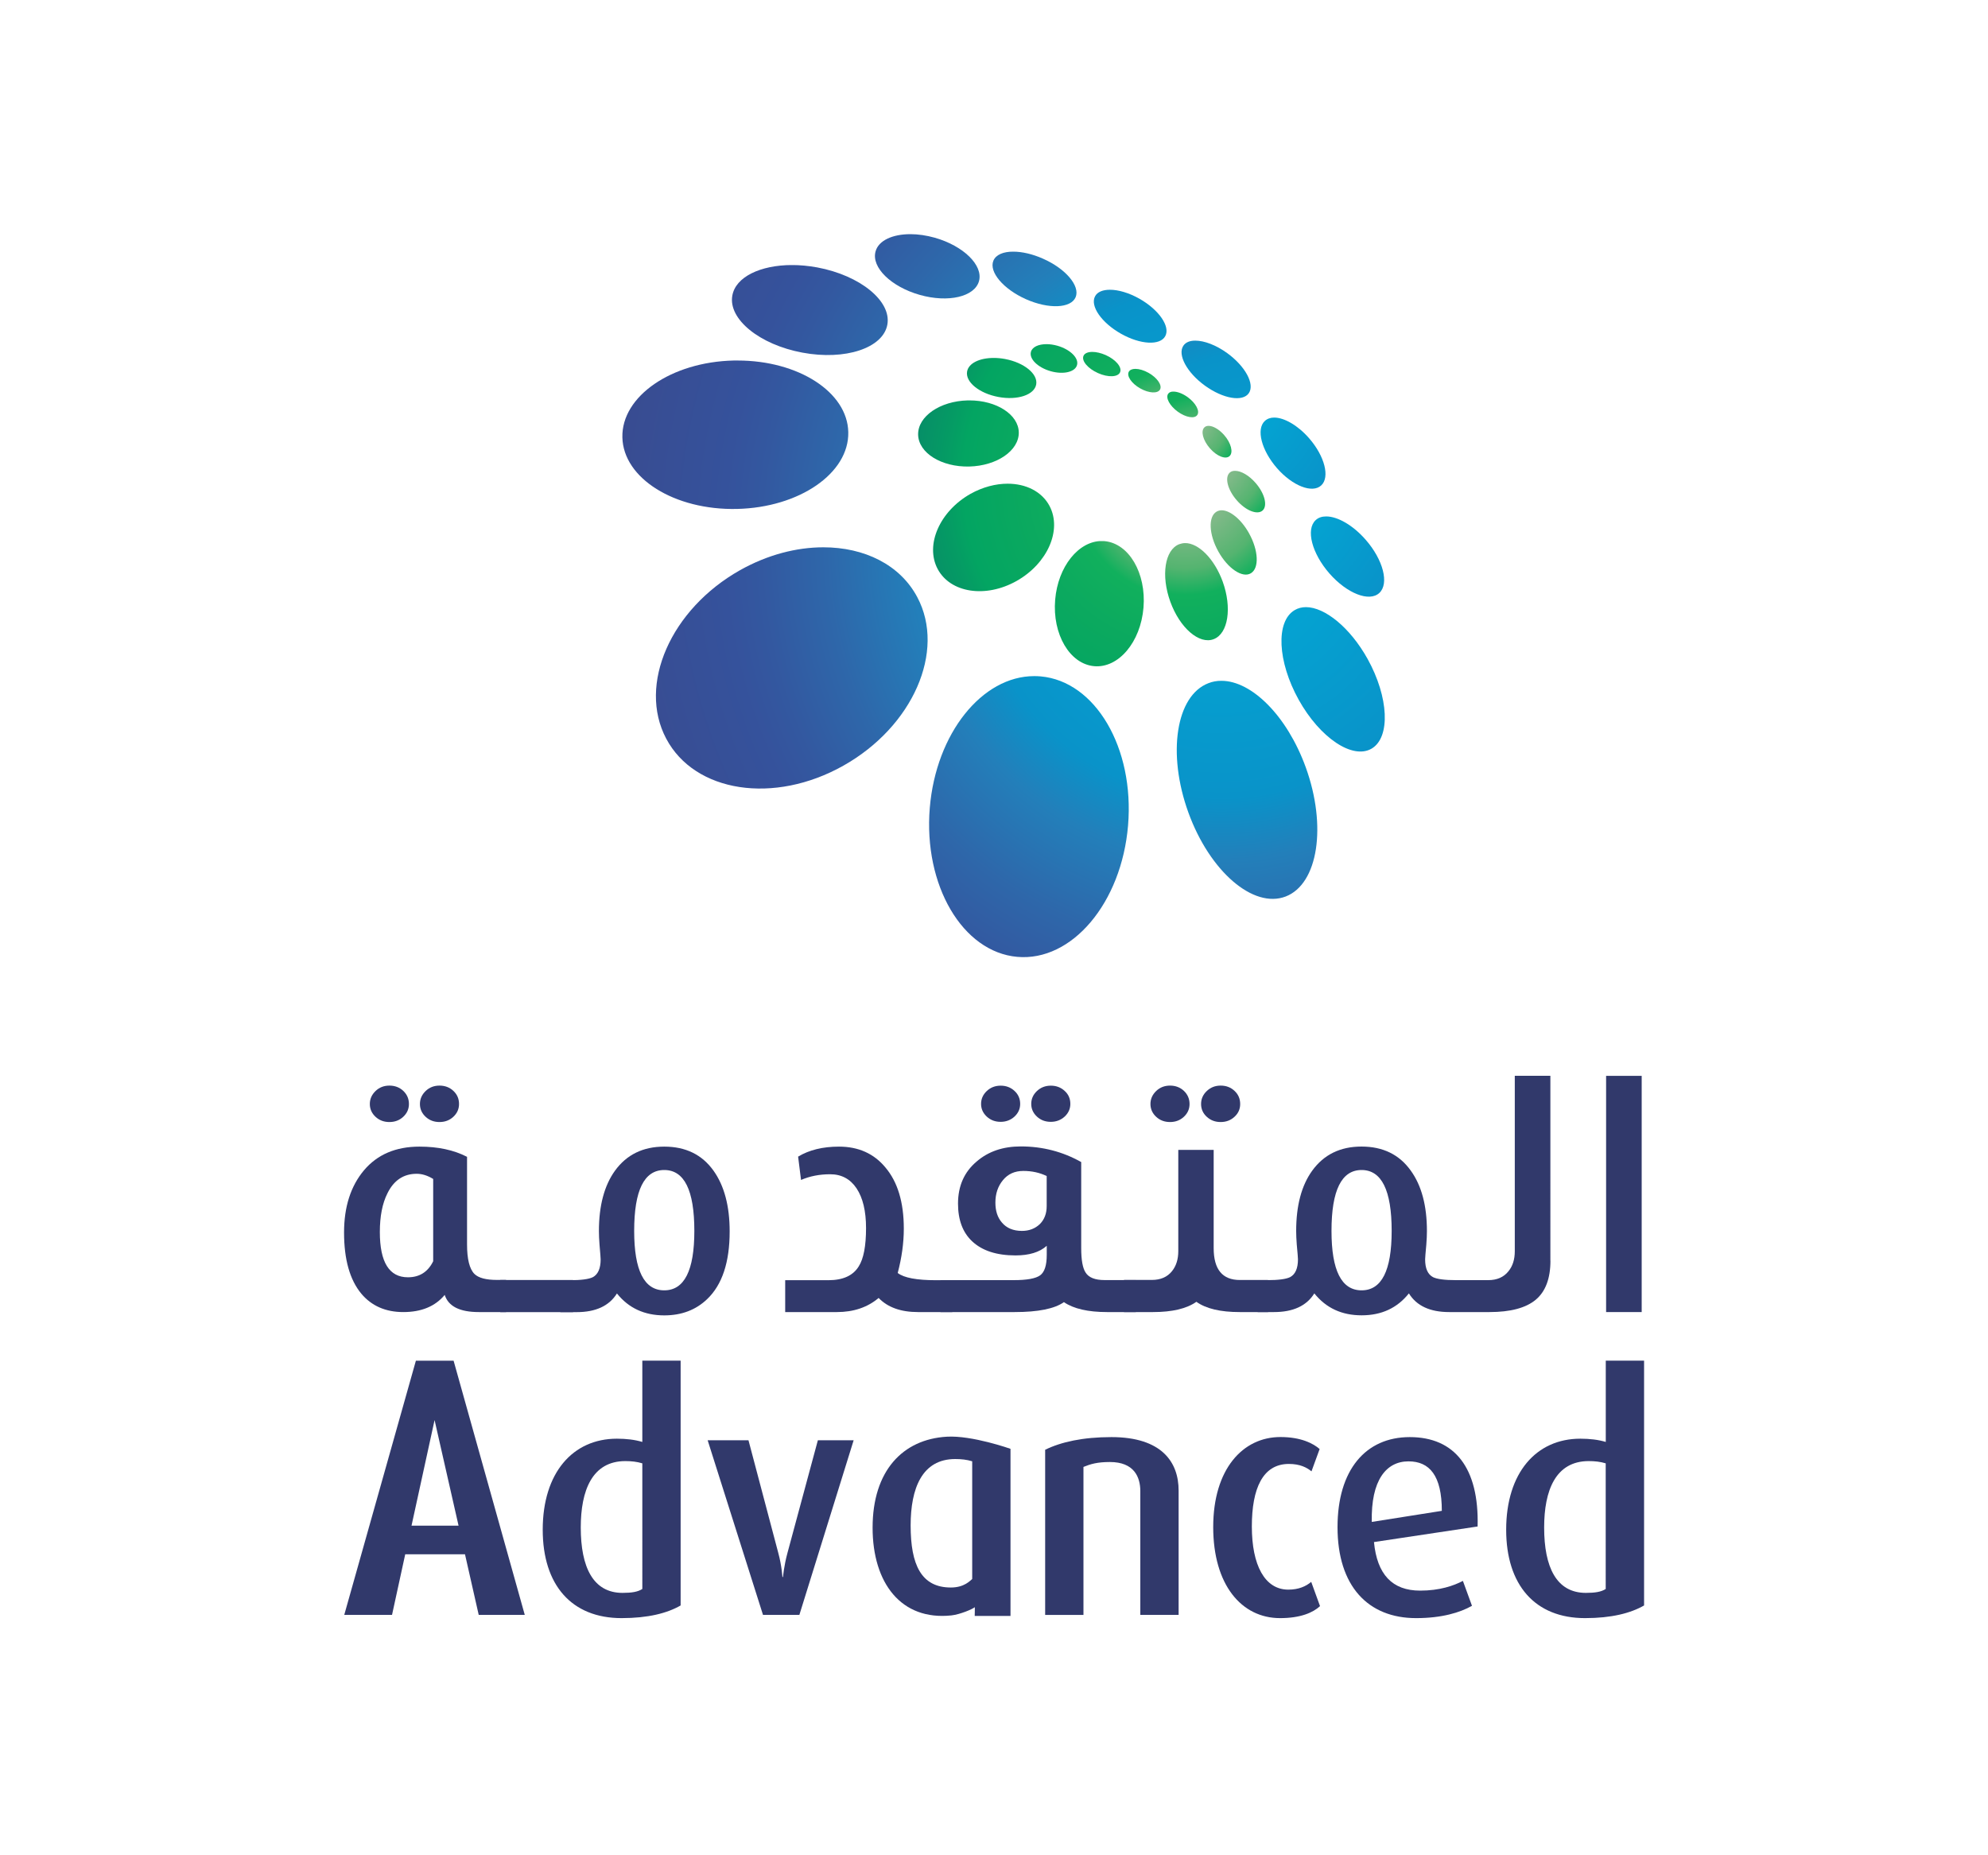 <?xml version="1.0" encoding="utf-8"?>
<!-- Generator: Adobe Illustrator 24.0.2, SVG Export Plug-In . SVG Version: 6.00 Build 0)  -->
<svg version="1.0" id="Layer_1" xmlns="http://www.w3.org/2000/svg" xmlns:xlink="http://www.w3.org/1999/xlink" x="0px" y="0px"
	 viewBox="0 0 300 280" enable-background="new 0 0 300 280" xml:space="preserve">
<path fill="#616262" d="M484.07,144.15"/>
<g>
	<g>
		<defs>
			<path id="SVGID_1_" d="M195.37,92.08c-2.88,1.7-2.6,7.75,0.61,13.53c3.21,5.76,8.14,9.06,11.01,7.37
				c2.87-1.7,2.59-7.76-0.61-13.53c-2.64-4.74-6.45-7.82-9.31-7.82C196.45,91.63,195.87,91.78,195.37,92.08"/>
		</defs>
		<clipPath id="SVGID_2_">
			<use xlink:href="#SVGID_1_"  overflow="visible"/>
		</clipPath>
		
			<radialGradient id="SVGID_3_" cx="-57.651" cy="442.683" r="3.115" gradientTransform="matrix(48.229 0 0 -49.745 2965.176 22103.07)" gradientUnits="userSpaceOnUse">
			<stop  offset="0" style="stop-color:#01ADD7"/>
			<stop  offset="0.25" style="stop-color:#0993C9"/>
			<stop  offset="0.311" style="stop-color:#237FBA"/>
			<stop  offset="0.397" style="stop-color:#2E67AA"/>
			<stop  offset="0.463" style="stop-color:#3358A0"/>
			<stop  offset="0.5" style="stop-color:#35529C"/>
			<stop  offset="0.75" style="stop-color:#3D4483"/>
			<stop  offset="0.777" style="stop-color:#3D437F"/>
			<stop  offset="0.819" style="stop-color:#3C4072"/>
			<stop  offset="0.872" style="stop-color:#37395D"/>
			<stop  offset="0.932" style="stop-color:#2D2D41"/>
			<stop  offset="0.999" style="stop-color:#19191D"/>
			<stop  offset="1" style="stop-color:#19181C"/>
		</radialGradient>
		<rect x="192.49" y="91.63" clip-path="url(#SVGID_2_)" fill="url(#SVGID_3_)" width="17.37" height="23.04"/>
	</g>
	<g>
		<defs>
			<path id="SVGID_4_" d="M198.54,78.5c-1.51,1.4-0.58,5,2.07,8.04c2.65,3.03,6.03,4.36,7.54,2.95c1.51-1.4,0.59-5.01-2.07-8.04
				c-1.93-2.21-4.25-3.51-5.95-3.51C199.5,77.94,198.95,78.11,198.54,78.5"/>
		</defs>
		<clipPath id="SVGID_5_">
			<use xlink:href="#SVGID_4_"  overflow="visible"/>
		</clipPath>
		
			<radialGradient id="SVGID_6_" cx="-55.663" cy="445.475" r="3.115" gradientTransform="matrix(28.971 -6.444 -6.248 -29.882 4586.727 13026.77)" gradientUnits="userSpaceOnUse">
			<stop  offset="0" style="stop-color:#01ADD7"/>
			<stop  offset="0.25" style="stop-color:#0993C9"/>
			<stop  offset="0.311" style="stop-color:#237FBA"/>
			<stop  offset="0.397" style="stop-color:#2E67AA"/>
			<stop  offset="0.463" style="stop-color:#3358A0"/>
			<stop  offset="0.5" style="stop-color:#35529C"/>
			<stop  offset="0.75" style="stop-color:#3D4483"/>
			<stop  offset="0.777" style="stop-color:#3D437F"/>
			<stop  offset="0.819" style="stop-color:#3C4072"/>
			<stop  offset="0.872" style="stop-color:#37395D"/>
			<stop  offset="0.932" style="stop-color:#2D2D41"/>
			<stop  offset="0.999" style="stop-color:#19191D"/>
			<stop  offset="1" style="stop-color:#19181C"/>
		</radialGradient>
		<polygon clip-path="url(#SVGID_5_)" fill="url(#SVGID_6_)" points="194.45,78.51 209.1,75.25 212.25,90.32 197.6,93.58 		"/>
	</g>
	<g>
		<defs>
			<path id="SVGID_7_" d="M190.87,63.53c-1.34,1.24-0.51,4.43,1.83,7.12c2.35,2.69,5.34,3.85,6.68,2.61
				c1.34-1.24,0.52-4.43-1.83-7.12c-1.71-1.96-3.77-3.12-5.27-3.12C191.72,63.02,191.24,63.19,190.87,63.53"/>
		</defs>
		<clipPath id="SVGID_8_">
			<use xlink:href="#SVGID_7_"  overflow="visible"/>
		</clipPath>
		
			<radialGradient id="SVGID_9_" cx="-55.456" cy="446.832" r="3.115" gradientTransform="matrix(25.654 -5.706 -5.532 -26.46 4078.802 11566.283)" gradientUnits="userSpaceOnUse">
			<stop  offset="0" style="stop-color:#01ADD7"/>
			<stop  offset="0.25" style="stop-color:#0993C9"/>
			<stop  offset="0.311" style="stop-color:#237FBA"/>
			<stop  offset="0.397" style="stop-color:#2E67AA"/>
			<stop  offset="0.463" style="stop-color:#3358A0"/>
			<stop  offset="0.5" style="stop-color:#35529C"/>
			<stop  offset="0.75" style="stop-color:#3D4483"/>
			<stop  offset="0.777" style="stop-color:#3D437F"/>
			<stop  offset="0.819" style="stop-color:#3C4072"/>
			<stop  offset="0.872" style="stop-color:#37395D"/>
			<stop  offset="0.932" style="stop-color:#2D2D41"/>
			<stop  offset="0.999" style="stop-color:#19191D"/>
			<stop  offset="1" style="stop-color:#19181C"/>
		</radialGradient>
		<polygon clip-path="url(#SVGID_8_)" fill="url(#SVGID_9_)" points="187.24,63.53 200.22,60.65 203.01,73.99 190.03,76.88 		"/>
	</g>
	<g>
		<defs>
			<path id="SVGID_10_" d="M182.35,103.11c-4.89,1.88-6.24,10.61-3.02,19.51c3.22,8.89,9.8,14.56,14.69,12.68
				c4.89-1.89,6.24-10.63,3.02-19.51c-2.81-7.74-8.15-13.04-12.71-13.04C183.65,102.74,182.98,102.86,182.35,103.11"/>
		</defs>
		<clipPath id="SVGID_11_">
			<use xlink:href="#SVGID_10_"  overflow="visible"/>
		</clipPath>
		
			<radialGradient id="SVGID_12_" cx="-57.657" cy="442.683" r="3.115" gradientTransform="matrix(48.23 0 0 -49.746 2965.079 22103.34)" gradientUnits="userSpaceOnUse">
			<stop  offset="0" style="stop-color:#01ADD7"/>
			<stop  offset="0.25" style="stop-color:#0993C9"/>
			<stop  offset="0.311" style="stop-color:#237FBA"/>
			<stop  offset="0.397" style="stop-color:#2E67AA"/>
			<stop  offset="0.463" style="stop-color:#3358A0"/>
			<stop  offset="0.5" style="stop-color:#35529C"/>
			<stop  offset="0.75" style="stop-color:#3D4483"/>
			<stop  offset="0.777" style="stop-color:#3D437F"/>
			<stop  offset="0.819" style="stop-color:#3C4072"/>
			<stop  offset="0.872" style="stop-color:#37395D"/>
			<stop  offset="0.932" style="stop-color:#2D2D41"/>
			<stop  offset="0.999" style="stop-color:#19191D"/>
			<stop  offset="1" style="stop-color:#19181C"/>
		</radialGradient>
		<rect x="176.11" y="102.74" clip-path="url(#SVGID_11_)" fill="url(#SVGID_12_)" width="24.15" height="34.43"/>
	</g>
	<g>
		<defs>
			<path id="SVGID_13_" d="M140.31,121.92c-0.97,11.69,4.93,21.75,13.19,22.49c8.26,0.74,15.75-8.14,16.73-19.83
				c0.98-11.69-4.92-21.77-13.2-22.5c-0.32-0.03-0.64-0.04-0.96-0.04C148.2,102.04,141.25,110.68,140.31,121.92"/>
		</defs>
		<clipPath id="SVGID_14_">
			<use xlink:href="#SVGID_13_"  overflow="visible"/>
		</clipPath>
		
			<radialGradient id="SVGID_15_" cx="-57.657" cy="442.683" r="3.115" gradientTransform="matrix(48.23 0 0 -49.745 2965.069 22103.279)" gradientUnits="userSpaceOnUse">
			<stop  offset="0" style="stop-color:#01ADD7"/>
			<stop  offset="0.25" style="stop-color:#0993C9"/>
			<stop  offset="0.311" style="stop-color:#237FBA"/>
			<stop  offset="0.397" style="stop-color:#2E67AA"/>
			<stop  offset="0.463" style="stop-color:#3358A0"/>
			<stop  offset="0.5" style="stop-color:#35529C"/>
			<stop  offset="0.75" style="stop-color:#3D4483"/>
			<stop  offset="0.777" style="stop-color:#3D437F"/>
			<stop  offset="0.819" style="stop-color:#3C4072"/>
			<stop  offset="0.872" style="stop-color:#37395D"/>
			<stop  offset="0.932" style="stop-color:#2D2D41"/>
			<stop  offset="0.999" style="stop-color:#19191D"/>
			<stop  offset="1" style="stop-color:#19181C"/>
		</radialGradient>
		<rect x="139.34" y="102.04" clip-path="url(#SVGID_14_)" fill="url(#SVGID_15_)" width="31.87" height="43.11"/>
	</g>
	<g>
		<defs>
			<path id="SVGID_16_" d="M111.68,86.05c-10.47,5.9-15.46,17.28-11.15,25.42c4.31,8.15,16.28,9.98,26.75,4.08
				c10.47-5.89,15.47-17.27,11.15-25.41c-2.6-4.92-8-7.54-14.18-7.54C120.2,82.6,115.83,83.72,111.68,86.05"/>
		</defs>
		<clipPath id="SVGID_17_">
			<use xlink:href="#SVGID_16_"  overflow="visible"/>
		</clipPath>
		
			<radialGradient id="SVGID_18_" cx="-57.657" cy="442.683" r="3.115" gradientTransform="matrix(48.233 0 0 -49.748 2965.24 22104.602)" gradientUnits="userSpaceOnUse">
			<stop  offset="0" style="stop-color:#01ADD7"/>
			<stop  offset="0.25" style="stop-color:#0993C9"/>
			<stop  offset="0.311" style="stop-color:#237FBA"/>
			<stop  offset="0.397" style="stop-color:#2E67AA"/>
			<stop  offset="0.463" style="stop-color:#3358A0"/>
			<stop  offset="0.5" style="stop-color:#35529C"/>
			<stop  offset="0.75" style="stop-color:#3D4483"/>
			<stop  offset="0.777" style="stop-color:#3D437F"/>
			<stop  offset="0.819" style="stop-color:#3C4072"/>
			<stop  offset="0.872" style="stop-color:#37395D"/>
			<stop  offset="0.932" style="stop-color:#2D2D41"/>
			<stop  offset="0.999" style="stop-color:#19191D"/>
			<stop  offset="1" style="stop-color:#19181C"/>
		</radialGradient>
		<rect x="96.22" y="82.6" clip-path="url(#SVGID_17_)" fill="url(#SVGID_18_)" width="46.53" height="38.84"/>
	</g>
	<g>
		<defs>
			<path id="SVGID_19_" d="M110.72,54.41c-9.41,0.21-16.94,5.4-16.8,11.59c0.13,6.18,7.86,11.02,17.29,10.81
				c9.42-0.21,16.94-5.4,16.8-11.59c-0.12-6.05-7.54-10.81-16.69-10.81C111.12,54.4,110.92,54.4,110.72,54.41"/>
		</defs>
		<clipPath id="SVGID_20_">
			<use xlink:href="#SVGID_19_"  overflow="visible"/>
		</clipPath>
		
			<radialGradient id="SVGID_21_" cx="-57.657" cy="442.683" r="3.115" gradientTransform="matrix(48.233 0 0 -49.749 2965.248 22104.658)" gradientUnits="userSpaceOnUse">
			<stop  offset="0" style="stop-color:#01ADD7"/>
			<stop  offset="0.25" style="stop-color:#0993C9"/>
			<stop  offset="0.311" style="stop-color:#237FBA"/>
			<stop  offset="0.397" style="stop-color:#2E67AA"/>
			<stop  offset="0.463" style="stop-color:#3358A0"/>
			<stop  offset="0.5" style="stop-color:#35529C"/>
			<stop  offset="0.75" style="stop-color:#3D4483"/>
			<stop  offset="0.777" style="stop-color:#3D437F"/>
			<stop  offset="0.819" style="stop-color:#3C4072"/>
			<stop  offset="0.872" style="stop-color:#37395D"/>
			<stop  offset="0.932" style="stop-color:#2D2D41"/>
			<stop  offset="0.999" style="stop-color:#19191D"/>
			<stop  offset="1" style="stop-color:#19181C"/>
		</radialGradient>
		<rect x="93.78" y="54.4" clip-path="url(#SVGID_20_)" fill="url(#SVGID_21_)" width="34.36" height="22.62"/>
	</g>
	<g>
		<defs>
			<path id="SVGID_22_" d="M110.51,44.62c-0.63,3.54,4.11,7.4,10.58,8.6c6.46,1.21,12.2-0.69,12.82-4.25
				c0.62-3.54-4.11-7.4-10.58-8.61c-1.31-0.24-2.6-0.36-3.82-0.36C114.75,40.01,111,41.79,110.51,44.62"/>
		</defs>
		<clipPath id="SVGID_23_">
			<use xlink:href="#SVGID_22_"  overflow="visible"/>
		</clipPath>
		
			<radialGradient id="SVGID_24_" cx="-57.657" cy="442.683" r="3.115" gradientTransform="matrix(48.227 0 0 -49.743 2964.936 22102.256)" gradientUnits="userSpaceOnUse">
			<stop  offset="0" style="stop-color:#01ADD7"/>
			<stop  offset="0.25" style="stop-color:#0993C9"/>
			<stop  offset="0.311" style="stop-color:#237FBA"/>
			<stop  offset="0.397" style="stop-color:#2E67AA"/>
			<stop  offset="0.463" style="stop-color:#3358A0"/>
			<stop  offset="0.5" style="stop-color:#35529C"/>
			<stop  offset="0.75" style="stop-color:#3D4483"/>
			<stop  offset="0.777" style="stop-color:#3D437F"/>
			<stop  offset="0.819" style="stop-color:#3C4072"/>
			<stop  offset="0.872" style="stop-color:#37395D"/>
			<stop  offset="0.932" style="stop-color:#2D2D41"/>
			<stop  offset="0.999" style="stop-color:#19191D"/>
			<stop  offset="1" style="stop-color:#19181C"/>
		</radialGradient>
		<rect x="109.88" y="40.01" clip-path="url(#SVGID_23_)" fill="url(#SVGID_24_)" width="24.65" height="14.42"/>
	</g>
	<g>
		<defs>
			<path id="SVGID_25_" d="M132.12,37.97c-0.64,2.39,2.35,5.3,6.66,6.53c4.31,1.23,8.32,0.29,8.96-2.09
				c0.64-2.38-2.35-5.3-6.66-6.53c-1.29-0.36-2.54-0.54-3.69-0.54C134.67,35.34,132.56,36.3,132.12,37.97"/>
		</defs>
		<clipPath id="SVGID_26_">
			<use xlink:href="#SVGID_25_"  overflow="visible"/>
		</clipPath>
		
			<radialGradient id="SVGID_27_" cx="-57.657" cy="442.683" r="3.115" gradientTransform="matrix(48.232 0 0 -49.748 2965.22 22104.459)" gradientUnits="userSpaceOnUse">
			<stop  offset="0" style="stop-color:#01ADD7"/>
			<stop  offset="0.25" style="stop-color:#0993C9"/>
			<stop  offset="0.311" style="stop-color:#237FBA"/>
			<stop  offset="0.397" style="stop-color:#2E67AA"/>
			<stop  offset="0.463" style="stop-color:#3358A0"/>
			<stop  offset="0.5" style="stop-color:#35529C"/>
			<stop  offset="0.75" style="stop-color:#3D4483"/>
			<stop  offset="0.777" style="stop-color:#3D437F"/>
			<stop  offset="0.819" style="stop-color:#3C4072"/>
			<stop  offset="0.872" style="stop-color:#37395D"/>
			<stop  offset="0.932" style="stop-color:#2D2D41"/>
			<stop  offset="0.999" style="stop-color:#19191D"/>
			<stop  offset="1" style="stop-color:#19181C"/>
		</radialGradient>
		<rect x="131.48" y="35.34" clip-path="url(#SVGID_26_)" fill="url(#SVGID_27_)" width="16.89" height="10.38"/>
	</g>
	<g>
		<defs>
			<path id="SVGID_28_" d="M149.91,39.34c-0.71,1.69,1.5,4.3,4.92,5.82c3.43,1.52,6.78,1.38,7.49-0.31c0.7-1.69-1.5-4.3-4.93-5.81
				c-1.59-0.71-3.17-1.06-4.48-1.06C151.43,37.97,150.29,38.43,149.91,39.34"/>
		</defs>
		<clipPath id="SVGID_29_">
			<use xlink:href="#SVGID_28_"  overflow="visible"/>
		</clipPath>
		
			<radialGradient id="SVGID_30_" cx="-57.657" cy="442.682" r="3.115" gradientTransform="matrix(48.237 0 0 -49.753 2965.484 22106.504)" gradientUnits="userSpaceOnUse">
			<stop  offset="0" style="stop-color:#01ADD7"/>
			<stop  offset="0.25" style="stop-color:#0993C9"/>
			<stop  offset="0.311" style="stop-color:#237FBA"/>
			<stop  offset="0.397" style="stop-color:#2E67AA"/>
			<stop  offset="0.463" style="stop-color:#3358A0"/>
			<stop  offset="0.5" style="stop-color:#35529C"/>
			<stop  offset="0.75" style="stop-color:#3D4483"/>
			<stop  offset="0.777" style="stop-color:#3D437F"/>
			<stop  offset="0.819" style="stop-color:#3C4072"/>
			<stop  offset="0.872" style="stop-color:#37395D"/>
			<stop  offset="0.932" style="stop-color:#2D2D41"/>
			<stop  offset="0.999" style="stop-color:#19191D"/>
			<stop  offset="1" style="stop-color:#19181C"/>
		</radialGradient>
		<rect x="149.2" y="37.97" clip-path="url(#SVGID_29_)" fill="url(#SVGID_30_)" width="13.83" height="8.71"/>
	</g>
	<g>
		<defs>
			<path id="SVGID_31_" d="M165.25,44.72c-0.78,1.46,0.97,3.98,3.9,5.64c2.93,1.66,5.93,1.82,6.7,0.36
				c0.78-1.45-0.97-3.97-3.89-5.63c-1.59-0.9-3.2-1.36-4.46-1.36C166.43,43.73,165.6,44.05,165.25,44.72"/>
		</defs>
		<clipPath id="SVGID_32_">
			<use xlink:href="#SVGID_31_"  overflow="visible"/>
		</clipPath>
		
			<radialGradient id="SVGID_33_" cx="-57.657" cy="442.682" r="3.115" gradientTransform="matrix(48.24 0 0 -49.756 2965.668 22107.93)" gradientUnits="userSpaceOnUse">
			<stop  offset="0" style="stop-color:#01ADD7"/>
			<stop  offset="0.25" style="stop-color:#0993C9"/>
			<stop  offset="0.311" style="stop-color:#237FBA"/>
			<stop  offset="0.397" style="stop-color:#2E67AA"/>
			<stop  offset="0.463" style="stop-color:#3358A0"/>
			<stop  offset="0.5" style="stop-color:#35529C"/>
			<stop  offset="0.75" style="stop-color:#3D4483"/>
			<stop  offset="0.777" style="stop-color:#3D437F"/>
			<stop  offset="0.819" style="stop-color:#3C4072"/>
			<stop  offset="0.872" style="stop-color:#37395D"/>
			<stop  offset="0.932" style="stop-color:#2D2D41"/>
			<stop  offset="0.999" style="stop-color:#19191D"/>
			<stop  offset="1" style="stop-color:#19181C"/>
		</radialGradient>
		<rect x="164.47" y="43.73" clip-path="url(#SVGID_32_)" fill="url(#SVGID_33_)" width="12.15" height="8.45"/>
	</g>
	<g>
		<defs>
			<path id="SVGID_34_" d="M178.58,52.17c-0.93,1.36,0.53,4.07,3.26,6.04c2.74,1.98,5.7,2.48,6.62,1.12
				c0.92-1.36-0.54-4.06-3.27-6.04c-1.69-1.22-3.47-1.88-4.8-1.88C179.58,51.4,178.93,51.65,178.58,52.17"/>
		</defs>
		<clipPath id="SVGID_35_">
			<use xlink:href="#SVGID_34_"  overflow="visible"/>
		</clipPath>
		
			<radialGradient id="SVGID_36_" cx="-58.029" cy="442.578" r="3.115" gradientTransform="matrix(47.956 5.459 5.293 -49.463 634.046 22299.326)" gradientUnits="userSpaceOnUse">
			<stop  offset="0" style="stop-color:#01ADD7"/>
			<stop  offset="0.25" style="stop-color:#0993C9"/>
			<stop  offset="0.311" style="stop-color:#237FBA"/>
			<stop  offset="0.397" style="stop-color:#2E67AA"/>
			<stop  offset="0.463" style="stop-color:#3358A0"/>
			<stop  offset="0.5" style="stop-color:#35529C"/>
			<stop  offset="0.75" style="stop-color:#3D4483"/>
			<stop  offset="0.777" style="stop-color:#3D437F"/>
			<stop  offset="0.819" style="stop-color:#3C4072"/>
			<stop  offset="0.872" style="stop-color:#37395D"/>
			<stop  offset="0.932" style="stop-color:#2D2D41"/>
			<stop  offset="0.999" style="stop-color:#19191D"/>
			<stop  offset="1" style="stop-color:#19181C"/>
		</radialGradient>
		<polygon clip-path="url(#SVGID_35_)" fill="url(#SVGID_36_)" points="177.79,50.08 190.37,51.51 189.25,62.01 176.67,60.58 		"/>
	</g>
	<g>
		<defs>
			<path id="SVGID_37_" d="M183.58,77.22c-1.28,0.76-1.16,3.45,0.28,6.02c1.43,2.57,3.63,4.04,4.9,3.28
				c1.28-0.76,1.16-3.45-0.27-6.03c-1.17-2.11-2.87-3.48-4.15-3.48C184.06,77.02,183.81,77.09,183.58,77.22"/>
		</defs>
		<clipPath id="SVGID_38_">
			<use xlink:href="#SVGID_37_"  overflow="visible"/>
		</clipPath>
		
			<radialGradient id="SVGID_39_" cx="-57.402" cy="448.792" r="3.115" gradientTransform="matrix(21.487 0 0 -22.162 1412.216 10018.751)" gradientUnits="userSpaceOnUse">
			<stop  offset="0" style="stop-color:#9BBD99"/>
			<stop  offset="0.041" style="stop-color:#93BC94"/>
			<stop  offset="0.108" style="stop-color:#7EB987"/>
			<stop  offset="0.191" style="stop-color:#55B470"/>
			<stop  offset="0.25" style="stop-color:#11B05D"/>
			<stop  offset="0.363" style="stop-color:#0BA95F"/>
			<stop  offset="0.5" style="stop-color:#03A562"/>
			<stop  offset="0.542" style="stop-color:#059B64"/>
			<stop  offset="0.677" style="stop-color:#08836A"/>
			<stop  offset="0.75" style="stop-color:#097A6B"/>
			<stop  offset="0.879" style="stop-color:#274542"/>
			<stop  offset="1" style="stop-color:#19181C"/>
		</radialGradient>
		<rect x="182.3" y="77.02" clip-path="url(#SVGID_38_)" fill="url(#SVGID_39_)" width="7.74" height="10.26"/>
	</g>
	<g>
		<defs>
			<path id="SVGID_40_" d="M185.56,71.34c-0.78,0.73-0.3,2.59,1.07,4.16c1.37,1.58,3.12,2.26,3.91,1.54
				c0.78-0.73,0.3-2.59-1.07-4.16c-1-1.15-2.2-1.82-3.08-1.82C186.06,71.05,185.77,71.14,185.56,71.34"/>
		</defs>
		<clipPath id="SVGID_41_">
			<use xlink:href="#SVGID_40_"  overflow="visible"/>
		</clipPath>
		
			<radialGradient id="SVGID_42_" cx="-53.844" cy="452.725" r="3.115" gradientTransform="matrix(15.003 -3.337 -3.235 -15.475 2454.18 6894.945)" gradientUnits="userSpaceOnUse">
			<stop  offset="0" style="stop-color:#9BBD99"/>
			<stop  offset="0.041" style="stop-color:#93BC94"/>
			<stop  offset="0.108" style="stop-color:#7EB987"/>
			<stop  offset="0.191" style="stop-color:#55B470"/>
			<stop  offset="0.25" style="stop-color:#11B05D"/>
			<stop  offset="0.363" style="stop-color:#0BA95F"/>
			<stop  offset="0.5" style="stop-color:#03A562"/>
			<stop  offset="0.542" style="stop-color:#059B64"/>
			<stop  offset="0.677" style="stop-color:#08836A"/>
			<stop  offset="0.75" style="stop-color:#097A6B"/>
			<stop  offset="0.879" style="stop-color:#274542"/>
			<stop  offset="1" style="stop-color:#19181C"/>
		</radialGradient>
		<polygon clip-path="url(#SVGID_41_)" fill="url(#SVGID_42_)" points="183.44,71.34 191.03,69.65 192.66,77.46 185.07,79.15 		"/>
	</g>
	<g>
		<defs>
			<path id="SVGID_43_" d="M181.76,64.49c-0.6,0.56-0.23,1.97,0.82,3.17c1.04,1.2,2.38,1.72,2.97,1.17
				c0.59-0.55,0.23-1.97-0.82-3.17c-0.76-0.87-1.68-1.39-2.35-1.39C182.13,64.27,181.92,64.34,181.76,64.49"/>
		</defs>
		<clipPath id="SVGID_44_">
			<use xlink:href="#SVGID_43_"  overflow="visible"/>
		</clipPath>
		
			<radialGradient id="SVGID_45_" cx="-52.634" cy="457.703" r="3.115" gradientTransform="matrix(11.433 -2.543 -2.466 -11.792 1908.984 5326.16)" gradientUnits="userSpaceOnUse">
			<stop  offset="0" style="stop-color:#9BBD99"/>
			<stop  offset="0.041" style="stop-color:#93BC94"/>
			<stop  offset="0.108" style="stop-color:#7EB987"/>
			<stop  offset="0.191" style="stop-color:#55B470"/>
			<stop  offset="0.25" style="stop-color:#11B05D"/>
			<stop  offset="0.363" style="stop-color:#0BA95F"/>
			<stop  offset="0.5" style="stop-color:#03A562"/>
			<stop  offset="0.542" style="stop-color:#059B64"/>
			<stop  offset="0.677" style="stop-color:#08836A"/>
			<stop  offset="0.75" style="stop-color:#097A6B"/>
			<stop  offset="0.879" style="stop-color:#274542"/>
			<stop  offset="1" style="stop-color:#19181C"/>
		</radialGradient>
		<polygon clip-path="url(#SVGID_44_)" fill="url(#SVGID_45_)" points="180.13,64.5 185.92,63.21 187.16,69.16 181.38,70.45 		"/>
	</g>
	<g>
		<defs>
			<path id="SVGID_46_" d="M177.95,82.13c-2.18,0.84-2.78,4.73-1.34,8.69c1.44,3.96,4.37,6.49,6.55,5.64
				c2.18-0.84,2.78-4.73,1.35-8.69c-1.26-3.45-3.64-5.81-5.67-5.81C178.53,81.97,178.24,82.03,177.95,82.13"/>
		</defs>
		<clipPath id="SVGID_47_">
			<use xlink:href="#SVGID_46_"  overflow="visible"/>
		</clipPath>
		
			<radialGradient id="SVGID_48_" cx="-57.402" cy="448.791" r="3.115" gradientTransform="matrix(21.49 0 0 -22.166 1412.427 10020.399)" gradientUnits="userSpaceOnUse">
			<stop  offset="0" style="stop-color:#9BBD99"/>
			<stop  offset="0.041" style="stop-color:#93BC94"/>
			<stop  offset="0.108" style="stop-color:#7EB987"/>
			<stop  offset="0.191" style="stop-color:#55B470"/>
			<stop  offset="0.25" style="stop-color:#11B05D"/>
			<stop  offset="0.363" style="stop-color:#0BA95F"/>
			<stop  offset="0.5" style="stop-color:#03A562"/>
			<stop  offset="0.542" style="stop-color:#059B64"/>
			<stop  offset="0.677" style="stop-color:#08836A"/>
			<stop  offset="0.75" style="stop-color:#097A6B"/>
			<stop  offset="0.879" style="stop-color:#274542"/>
			<stop  offset="1" style="stop-color:#19181C"/>
		</radialGradient>
		<rect x="175.17" y="81.97" clip-path="url(#SVGID_47_)" fill="url(#SVGID_48_)" width="10.77" height="15.34"/>
	</g>
	<g>
		<defs>
			<path id="SVGID_49_" d="M159.23,90.51c-0.44,5.21,2.2,9.7,5.88,10.03c3.68,0.33,7.02-3.63,7.45-8.84
				c0.43-5.21-2.2-9.7-5.88-10.03c-0.14-0.01-0.28-0.02-0.42-0.02C162.75,81.66,159.65,85.51,159.23,90.51"/>
		</defs>
		<clipPath id="SVGID_50_">
			<use xlink:href="#SVGID_49_"  overflow="visible"/>
		</clipPath>
		
			<radialGradient id="SVGID_51_" cx="-57.403" cy="448.787" r="3.115" gradientTransform="matrix(21.499 0 0 -22.174 1412.923 10024.26)" gradientUnits="userSpaceOnUse">
			<stop  offset="0" style="stop-color:#9BBD99"/>
			<stop  offset="0.041" style="stop-color:#93BC94"/>
			<stop  offset="0.108" style="stop-color:#7EB987"/>
			<stop  offset="0.191" style="stop-color:#55B470"/>
			<stop  offset="0.25" style="stop-color:#11B05D"/>
			<stop  offset="0.363" style="stop-color:#0BA95F"/>
			<stop  offset="0.5" style="stop-color:#03A562"/>
			<stop  offset="0.542" style="stop-color:#059B64"/>
			<stop  offset="0.677" style="stop-color:#08836A"/>
			<stop  offset="0.75" style="stop-color:#097A6B"/>
			<stop  offset="0.879" style="stop-color:#274542"/>
			<stop  offset="1" style="stop-color:#19181C"/>
		</radialGradient>
		<rect x="158.79" y="81.66" clip-path="url(#SVGID_50_)" fill="url(#SVGID_51_)" width="14.2" height="19.21"/>
	</g>
	<g>
		<defs>
			<path id="SVGID_52_" d="M146.46,74.53c-4.66,2.63-6.88,7.7-4.97,11.33c1.92,3.63,7.25,4.45,11.92,1.82
				c4.66-2.62,6.89-7.69,4.97-11.32c-1.16-2.19-3.57-3.36-6.32-3.36C150.26,73,148.31,73.5,146.46,74.53"/>
		</defs>
		<clipPath id="SVGID_53_">
			<use xlink:href="#SVGID_52_"  overflow="visible"/>
		</clipPath>
		
			<radialGradient id="SVGID_54_" cx="-57.402" cy="448.789" r="3.115" gradientTransform="matrix(21.494 0 0 -22.17 1412.653 10022.157)" gradientUnits="userSpaceOnUse">
			<stop  offset="0" style="stop-color:#9BBD99"/>
			<stop  offset="0.041" style="stop-color:#93BC94"/>
			<stop  offset="0.108" style="stop-color:#7EB987"/>
			<stop  offset="0.191" style="stop-color:#55B470"/>
			<stop  offset="0.25" style="stop-color:#11B05D"/>
			<stop  offset="0.363" style="stop-color:#0BA95F"/>
			<stop  offset="0.5" style="stop-color:#03A562"/>
			<stop  offset="0.542" style="stop-color:#059B64"/>
			<stop  offset="0.677" style="stop-color:#08836A"/>
			<stop  offset="0.75" style="stop-color:#097A6B"/>
			<stop  offset="0.879" style="stop-color:#274542"/>
			<stop  offset="1" style="stop-color:#19181C"/>
		</radialGradient>
		<rect x="139.58" y="73" clip-path="url(#SVGID_53_)" fill="url(#SVGID_54_)" width="20.73" height="17.31"/>
	</g>
	<g>
		<defs>
			<path id="SVGID_55_" d="M146.04,60.43c-4.19,0.1-7.54,2.41-7.49,5.16c0.05,2.76,3.5,4.91,7.7,4.82c4.19-0.1,7.54-2.41,7.49-5.16
				c-0.05-2.69-3.36-4.82-7.43-4.82C146.22,60.43,146.13,60.43,146.04,60.43"/>
		</defs>
		<clipPath id="SVGID_56_">
			<use xlink:href="#SVGID_55_"  overflow="visible"/>
		</clipPath>
		
			<radialGradient id="SVGID_57_" cx="-57.402" cy="448.79" r="3.115" gradientTransform="matrix(21.492 0 0 -22.168 1412.554 10021.392)" gradientUnits="userSpaceOnUse">
			<stop  offset="0" style="stop-color:#9BBD99"/>
			<stop  offset="0.041" style="stop-color:#93BC94"/>
			<stop  offset="0.108" style="stop-color:#7EB987"/>
			<stop  offset="0.191" style="stop-color:#55B470"/>
			<stop  offset="0.25" style="stop-color:#11B05D"/>
			<stop  offset="0.363" style="stop-color:#0BA95F"/>
			<stop  offset="0.5" style="stop-color:#03A562"/>
			<stop  offset="0.542" style="stop-color:#059B64"/>
			<stop  offset="0.677" style="stop-color:#08836A"/>
			<stop  offset="0.75" style="stop-color:#097A6B"/>
			<stop  offset="0.879" style="stop-color:#274542"/>
			<stop  offset="1" style="stop-color:#19181C"/>
		</radialGradient>
		<rect x="138.49" y="60.43" clip-path="url(#SVGID_56_)" fill="url(#SVGID_57_)" width="15.31" height="10.08"/>
	</g>
	<g>
		<defs>
			<path id="SVGID_58_" d="M145.94,56.07c-0.28,1.58,1.83,3.3,4.72,3.84c2.88,0.54,5.44-0.31,5.71-1.9
				c0.27-1.58-1.83-3.29-4.71-3.83c-0.59-0.11-1.16-0.16-1.7-0.16C147.83,54.02,146.16,54.81,145.94,56.07"/>
		</defs>
		<clipPath id="SVGID_59_">
			<use xlink:href="#SVGID_58_"  overflow="visible"/>
		</clipPath>
		
			<radialGradient id="SVGID_60_" cx="-57.403" cy="448.788" r="3.115" gradientTransform="matrix(21.495 0 0 -22.17 1412.686 10022.425)" gradientUnits="userSpaceOnUse">
			<stop  offset="0" style="stop-color:#9BBD99"/>
			<stop  offset="0.041" style="stop-color:#93BC94"/>
			<stop  offset="0.108" style="stop-color:#7EB987"/>
			<stop  offset="0.191" style="stop-color:#55B470"/>
			<stop  offset="0.25" style="stop-color:#11B05D"/>
			<stop  offset="0.363" style="stop-color:#0BA95F"/>
			<stop  offset="0.5" style="stop-color:#03A562"/>
			<stop  offset="0.542" style="stop-color:#059B64"/>
			<stop  offset="0.677" style="stop-color:#08836A"/>
			<stop  offset="0.75" style="stop-color:#097A6B"/>
			<stop  offset="0.879" style="stop-color:#274542"/>
			<stop  offset="1" style="stop-color:#19181C"/>
		</radialGradient>
		<rect x="145.66" y="54.02" clip-path="url(#SVGID_59_)" fill="url(#SVGID_60_)" width="10.98" height="6.43"/>
	</g>
	<g>
		<defs>
			<path id="SVGID_61_" d="M155.57,53.11c-0.28,1.06,1.04,2.36,2.97,2.91c1.92,0.55,3.71,0.13,3.99-0.93
				c0.29-1.06-1.04-2.36-2.96-2.91c-0.57-0.16-1.13-0.24-1.64-0.24C156.71,51.94,155.77,52.36,155.57,53.11"/>
		</defs>
		<clipPath id="SVGID_62_">
			<use xlink:href="#SVGID_61_"  overflow="visible"/>
		</clipPath>
		
			<radialGradient id="SVGID_63_" cx="-57.403" cy="448.795" r="3.115" gradientTransform="matrix(21.483 0 0 -22.158 1411.995 10017.06)" gradientUnits="userSpaceOnUse">
			<stop  offset="0" style="stop-color:#9BBD99"/>
			<stop  offset="0.041" style="stop-color:#93BC94"/>
			<stop  offset="0.108" style="stop-color:#7EB987"/>
			<stop  offset="0.191" style="stop-color:#55B470"/>
			<stop  offset="0.25" style="stop-color:#11B05D"/>
			<stop  offset="0.363" style="stop-color:#0BA95F"/>
			<stop  offset="0.5" style="stop-color:#03A562"/>
			<stop  offset="0.542" style="stop-color:#059B64"/>
			<stop  offset="0.677" style="stop-color:#08836A"/>
			<stop  offset="0.75" style="stop-color:#097A6B"/>
			<stop  offset="0.879" style="stop-color:#274542"/>
			<stop  offset="1" style="stop-color:#19181C"/>
		</radialGradient>
		<rect x="155.29" y="51.94" clip-path="url(#SVGID_62_)" fill="url(#SVGID_63_)" width="7.53" height="4.62"/>
	</g>
	<g>
		<defs>
			<path id="SVGID_64_" d="M163.5,53.72c-0.31,0.75,0.67,1.91,2.2,2.59c1.52,0.68,3.02,0.62,3.33-0.14
				c0.32-0.75-0.66-1.91-2.19-2.59c-0.71-0.31-1.42-0.47-2-0.47C164.18,53.11,163.67,53.31,163.5,53.72"/>
		</defs>
		<clipPath id="SVGID_65_">
			<use xlink:href="#SVGID_64_"  overflow="visible"/>
		</clipPath>
		
			<radialGradient id="SVGID_66_" cx="-57.403" cy="448.788" r="3.115" gradientTransform="matrix(21.496 0 0 -22.172 1412.754 10022.968)" gradientUnits="userSpaceOnUse">
			<stop  offset="0" style="stop-color:#9BBD99"/>
			<stop  offset="0.041" style="stop-color:#93BC94"/>
			<stop  offset="0.108" style="stop-color:#7EB987"/>
			<stop  offset="0.191" style="stop-color:#55B470"/>
			<stop  offset="0.25" style="stop-color:#11B05D"/>
			<stop  offset="0.363" style="stop-color:#0BA95F"/>
			<stop  offset="0.5" style="stop-color:#03A562"/>
			<stop  offset="0.542" style="stop-color:#059B64"/>
			<stop  offset="0.677" style="stop-color:#08836A"/>
			<stop  offset="0.75" style="stop-color:#097A6B"/>
			<stop  offset="0.879" style="stop-color:#274542"/>
			<stop  offset="1" style="stop-color:#19181C"/>
		</radialGradient>
		<rect x="163.19" y="53.11" clip-path="url(#SVGID_65_)" fill="url(#SVGID_66_)" width="6.16" height="3.88"/>
	</g>
	<g>
		<defs>
			<path id="SVGID_67_" d="M170.34,56.11c-0.35,0.65,0.43,1.78,1.73,2.51c1.31,0.74,2.64,0.81,2.99,0.16
				c0.34-0.65-0.43-1.77-1.74-2.51c-0.71-0.4-1.43-0.6-1.99-0.6C170.86,55.67,170.5,55.82,170.34,56.11"/>
		</defs>
		<clipPath id="SVGID_68_">
			<use xlink:href="#SVGID_67_"  overflow="visible"/>
		</clipPath>
		
			<radialGradient id="SVGID_69_" cx="-57.403" cy="448.786" r="3.115" gradientTransform="matrix(21.5 0 0 -22.176 1412.999 10024.86)" gradientUnits="userSpaceOnUse">
			<stop  offset="0" style="stop-color:#9BBD99"/>
			<stop  offset="0.041" style="stop-color:#93BC94"/>
			<stop  offset="0.108" style="stop-color:#7EB987"/>
			<stop  offset="0.191" style="stop-color:#55B470"/>
			<stop  offset="0.25" style="stop-color:#11B05D"/>
			<stop  offset="0.363" style="stop-color:#0BA95F"/>
			<stop  offset="0.5" style="stop-color:#03A562"/>
			<stop  offset="0.542" style="stop-color:#059B64"/>
			<stop  offset="0.677" style="stop-color:#08836A"/>
			<stop  offset="0.75" style="stop-color:#097A6B"/>
			<stop  offset="0.879" style="stop-color:#274542"/>
			<stop  offset="1" style="stop-color:#19181C"/>
		</radialGradient>
		<rect x="169.99" y="55.67" clip-path="url(#SVGID_68_)" fill="url(#SVGID_69_)" width="5.41" height="3.76"/>
	</g>
	<g>
		<defs>
			<path id="SVGID_70_" d="M176.28,59.43c-0.42,0.61,0.24,1.82,1.45,2.7c1.22,0.88,2.54,1.11,2.95,0.5
				c0.41-0.61-0.24-1.81-1.45-2.69c-0.76-0.55-1.55-0.84-2.15-0.84C176.72,59.09,176.44,59.2,176.28,59.43"/>
		</defs>
		<clipPath id="SVGID_71_">
			<use xlink:href="#SVGID_70_"  overflow="visible"/>
		</clipPath>
		
			<radialGradient id="SVGID_72_" cx="-58.446" cy="448.676" r="3.115" gradientTransform="matrix(21.365 2.432 2.358 -22.037 373.731 10106.222)" gradientUnits="userSpaceOnUse">
			<stop  offset="0" style="stop-color:#9BBD99"/>
			<stop  offset="0.041" style="stop-color:#93BC94"/>
			<stop  offset="0.108" style="stop-color:#7EB987"/>
			<stop  offset="0.191" style="stop-color:#55B470"/>
			<stop  offset="0.25" style="stop-color:#11B05D"/>
			<stop  offset="0.363" style="stop-color:#0BA95F"/>
			<stop  offset="0.5" style="stop-color:#03A562"/>
			<stop  offset="0.542" style="stop-color:#059B64"/>
			<stop  offset="0.677" style="stop-color:#08836A"/>
			<stop  offset="0.75" style="stop-color:#097A6B"/>
			<stop  offset="0.879" style="stop-color:#274542"/>
			<stop  offset="1" style="stop-color:#19181C"/>
		</radialGradient>
		<polygon clip-path="url(#SVGID_71_)" fill="url(#SVGID_72_)" points="175.93,58.5 181.53,59.14 181.03,63.82 175.43,63.18 		"/>
	</g>
	<g>
		<path fill="#31396B" d="M76.36,198.02h-4.1c-2.88,0-4.59-0.86-5.15-2.59c-1.44,1.73-3.52,2.59-6.25,2.59
			c-2.67,0-4.79-0.93-6.34-2.78c-1.73-2.09-2.6-5.16-2.6-9.23c0-3.88,1.01-7.01,3.01-9.39c2.01-2.38,4.8-3.57,8.38-3.57
			c2.78,0,5.17,0.51,7.17,1.54v13.22c0,2.21,0.37,3.7,1.11,4.45c0.62,0.61,1.75,0.91,3.41,0.91h1.37V198.02z M61.71,166.62
			c0,0.76-0.29,1.4-0.86,1.93c-0.57,0.53-1.27,0.79-2.09,0.79c-0.82,0-1.52-0.26-2.09-0.79c-0.57-0.53-0.86-1.18-0.86-1.93
			c0-0.76,0.29-1.41,0.86-1.96c0.57-0.55,1.27-0.82,2.09-0.82c0.82,0,1.52,0.26,2.09,0.79C61.42,165.17,61.71,165.83,61.71,166.62
			 M65.37,190.35v-12.42c-0.85-0.52-1.68-0.78-2.49-0.78c-1.98,0-3.46,0.99-4.42,2.96c-0.76,1.51-1.14,3.46-1.14,5.83
			c0,4.55,1.41,6.83,4.24,6.83C63.31,192.77,64.58,191.96,65.37,190.35 M69.27,166.62c0,0.76-0.29,1.4-0.86,1.93
			c-0.57,0.53-1.27,0.79-2.09,0.79c-0.82,0-1.52-0.26-2.09-0.79c-0.57-0.53-0.86-1.18-0.86-1.93c0-0.76,0.29-1.41,0.86-1.96
			c0.57-0.55,1.27-0.82,2.09-0.82c0.82,0,1.52,0.26,2.09,0.79C68.99,165.17,69.27,165.83,69.27,166.62"/>
		<rect x="75.49" y="193.18" fill="#31396B" width="10.99" height="4.85"/>
		<path fill="#31396B" d="M110.11,185.85c0,4.65-1.13,8.05-3.39,10.21c-1.71,1.64-3.87,2.46-6.48,2.46c-2.99,0-5.38-1.1-7.14-3.31
			c-1.17,1.88-3.2,2.82-6.08,2.82h-2.46v-4.82h1.45c1.67,0,2.82-0.15,3.44-0.45c0.79-0.42,1.19-1.32,1.19-2.69
			c0-0.21-0.06-0.95-0.17-2.23c-0.06-0.76-0.09-1.44-0.09-2.05c0-3.82,0.81-6.86,2.42-9.1c1.76-2.43,4.24-3.64,7.44-3.64
			c3.23,0,5.71,1.21,7.44,3.64C109.3,178.97,110.11,182.02,110.11,185.85 M104.78,185.77c0-6.13-1.51-9.19-4.54-9.19
			c-3.03,0-4.54,3.06-4.54,9.19c0,5.98,1.51,8.97,4.54,8.97C103.27,194.74,104.78,191.75,104.78,185.77"/>
		<path fill="#31396B" d="M143.69,198.02h-5.16c-2.59,0-4.57-0.71-5.94-2.13c-1.68,1.42-3.78,2.13-6.3,2.13h-7.8v-4.81h6.52
			c2.21,0,3.73-0.7,4.58-2.09c0.73-1.15,1.1-3.07,1.1-5.77c0-2.57-0.48-4.57-1.43-6c-0.95-1.42-2.28-2.13-3.98-2.13
			c-1.62,0-3.08,0.29-4.4,0.86l-0.44-3.52c1.67-1.01,3.73-1.51,6.17-1.51c2.93,0,5.27,1.05,7,3.14c1.85,2.18,2.78,5.26,2.78,9.24
			c0,2.15-0.31,4.38-0.92,6.69c0.94,0.73,2.86,1.09,5.77,1.09h2.47V198.02z"/>
		<path fill="#31396B" d="M171.39,198.02h-4.32c-2.88,0-5.06-0.5-6.52-1.5c-1.41,1-3.89,1.5-7.44,1.5h-11.19v-4.82h11.06
			c1.99,0,3.32-0.24,3.99-0.73c0.66-0.49,0.99-1.51,0.99-3.09v-1.36c-1.08,0.97-2.66,1.45-4.71,1.45c-2.85,0-5.04-0.71-6.56-2.14
			c-1.41-1.33-2.12-3.22-2.12-5.68c0-2.66,0.94-4.78,2.82-6.36c1.76-1.52,3.98-2.27,6.65-2.27c3.29,0,6.33,0.79,9.12,2.36v12.99
			c0,1.78,0.22,3.01,0.66,3.68c0.47,0.76,1.43,1.14,2.86,1.14h4.72V198.02z M153.95,166.6c0,0.75-0.29,1.39-0.86,1.92
			c-0.57,0.52-1.27,0.79-2.09,0.79c-0.82,0-1.52-0.26-2.09-0.79c-0.57-0.53-0.86-1.17-0.86-1.92c0-0.75,0.29-1.4,0.86-1.94
			c0.57-0.54,1.27-0.81,2.09-0.81c0.82,0,1.52,0.26,2.09,0.79C153.66,165.16,153.95,165.82,153.95,166.6 M157.95,182.03v-4.54
			c-1.05-0.51-2.22-0.77-3.52-0.77c-1.3,0-2.32,0.46-3.08,1.39c-0.76,0.92-1.14,2.05-1.14,3.39c0,1.24,0.32,2.24,0.97,2.99
			c0.7,0.85,1.72,1.28,3.04,1.28c1.09,0,1.98-0.35,2.69-1.02C157.61,184.05,157.95,183.15,157.95,182.03 M161.52,166.6
			c0,0.75-0.29,1.39-0.86,1.92c-0.57,0.52-1.27,0.79-2.09,0.79c-0.83,0-1.52-0.26-2.09-0.79c-0.57-0.53-0.86-1.17-0.86-1.92
			c0-0.75,0.29-1.4,0.86-1.94c0.57-0.54,1.27-0.81,2.09-0.81c0.82,0,1.52,0.26,2.09,0.79C161.24,165.16,161.52,165.82,161.52,166.6"
			/>
		<path fill="#31396B" d="M191.37,198.02h-4.3c-2.89,0-5.07-0.51-6.53-1.55c-1.46,1.03-3.64,1.55-6.54,1.55h-4.38v-4.85h4.21
			c1.31,0,2.32-0.44,3.02-1.31c0.64-0.79,0.96-1.8,0.96-3.04v-15.28h5.34v14.83c0,3.21,1.32,4.81,3.95,4.81h4.26V198.02z
			 M179.51,166.62c0,0.76-0.29,1.4-0.86,1.93c-0.57,0.53-1.27,0.79-2.09,0.79c-0.82,0-1.52-0.26-2.09-0.79
			c-0.57-0.53-0.86-1.18-0.86-1.93c0-0.76,0.29-1.41,0.86-1.96c0.57-0.55,1.27-0.82,2.09-0.82c0.82,0,1.52,0.26,2.09,0.79
			C179.22,165.17,179.51,165.83,179.51,166.62 M187.15,166.62c0,0.76-0.28,1.4-0.86,1.93c-0.57,0.53-1.27,0.79-2.09,0.79
			c-0.82,0-1.51-0.26-2.09-0.79c-0.58-0.53-0.86-1.18-0.86-1.93c0-0.76,0.28-1.41,0.86-1.96c0.58-0.55,1.27-0.82,2.09-0.82
			c0.83,0,1.52,0.26,2.09,0.79C186.87,165.17,187.15,165.83,187.15,166.62"/>
		<path fill="#31396B" d="M233.97,190.26c0,2.69-0.74,4.66-2.22,5.9c-1.49,1.24-3.82,1.86-6.98,1.86h-6.08
			c-2.88,0-4.91-0.93-6.08-2.82c-1.76,2.21-4.13,3.31-7.13,3.31c-3,0-5.37-1.1-7.14-3.31c-1.17,1.88-3.2,2.82-6.08,2.82h-2.47v-4.82
			h1.45c1.67,0,2.82-0.15,3.44-0.45c0.79-0.42,1.19-1.32,1.19-2.69c0-0.21-0.06-0.95-0.18-2.23c-0.06-0.76-0.09-1.44-0.09-2.05
			c0-3.82,0.8-6.86,2.42-9.1c1.76-2.43,4.24-3.64,7.44-3.64c3.23,0,5.71,1.21,7.44,3.64c1.62,2.25,2.43,5.28,2.43,9.1
			c0,0.61-0.03,1.29-0.09,2.05c-0.12,1.28-0.18,2.02-0.18,2.23c0,1.37,0.39,2.26,1.19,2.69c0.62,0.3,1.76,0.45,3.44,0.45h4.89
			c1.32,0,2.33-0.44,3.04-1.32c0.65-0.79,0.97-1.8,0.97-3.04v-26.48h5.37V190.26z M210.01,185.77c0-6.13-1.52-9.19-4.54-9.19
			c-3.02,0-4.54,3.06-4.54,9.19c0,5.98,1.51,8.97,4.54,8.97C208.5,194.74,210.01,191.75,210.01,185.77"/>
		<rect x="242.37" y="162.37" fill="#31396B" width="5.37" height="35.65"/>
		<path fill="#31396B" d="M93.8,244.21c-7.54,0-11.9-4.99-11.9-13.34c0-8.61,4.55-13.74,11.19-13.74c1.42,0,2.7,0.15,3.84,0.49
			v-12.27h5.78v36.95C100.68,243.47,97.79,244.21,93.8,244.21 M96.93,220.85c-0.81-0.25-1.66-0.34-2.56-0.34
			c-5.02,0-6.73,4.45-6.73,10.02c0,5.97,1.85,9.87,6.3,9.87c1.38,0,2.32-0.15,2.99-0.59V220.85z"/>
		<path fill="#31396B" d="M120.63,243.72h-5.49l-8.35-26.35h6.16l4.5,17.01c0.52,1.91,0.62,3.62,0.62,3.62h0.09
			c0,0,0.14-1.67,0.67-3.62l4.59-17.01h5.4L120.63,243.72z"/>
		<path fill="#31396B" d="M172.08,243.72v-18.67c0-2.15-0.95-4.4-4.59-4.4c-1.9,0-2.9,0.3-3.99,0.74v22.34h-5.78V218.8
			c2.41-1.18,5.69-1.91,10-1.91c7.63,0,10.14,3.81,10.14,8.06v18.77H172.08z"/>
		<path fill="#31396B" d="M193.17,244.21c-5.83,0-10.09-5.03-10.09-13.74c0-8.75,4.46-13.59,10.14-13.59c3.13,0,4.97,0.98,5.92,1.81
			l-1.23,3.37c-0.71-0.59-1.75-1.12-3.41-1.12c-3.93,0-5.59,3.67-5.59,9.44c0,5.82,1.94,9.53,5.5,9.53c1.56,0,2.65-0.49,3.46-1.17
			l1.33,3.66C198.14,243.38,196.25,244.21,193.17,244.21"/>
		<path fill="#31396B" d="M207.34,232.73c0.47,4.88,2.75,7.33,6.97,7.33c2.94,0,5.07-0.74,6.45-1.47l1.37,3.76
			c-1.8,1.02-4.55,1.86-8.44,1.86c-7.25,0-11.85-4.84-11.85-13.73c0-8.61,4.22-13.59,10.9-13.59c6.78,0,10.47,4.64,10.24,13.49
			L207.34,232.73z M212.55,220.55c-3.36,0-5.68,2.83-5.54,9.14l10.57-1.67C217.58,222.7,215.73,220.55,212.55,220.55"/>
		<path fill="#31396B" d="M239.19,244.21c-7.54,0-11.9-4.99-11.9-13.34c0-8.61,4.55-13.74,11.19-13.74c1.42,0,2.7,0.15,3.84,0.49
			v-12.27h5.78v36.95C246.06,243.47,243.17,244.21,239.19,244.21 M242.31,220.85c-0.81-0.25-1.66-0.34-2.56-0.34
			c-5.02,0-6.73,4.45-6.73,10.02c0,5.97,1.84,9.87,6.3,9.87c1.38,0,2.32-0.15,2.99-0.59V220.85z"/>
		<path fill="#31396B" d="M147.09,243.87c0,0,0.04-1.36,0-1.31c-0.26,0.27-2.22,1.1-3.51,1.24c-7.59,0.81-11.9-4.88-11.9-13.24
			c0-8.6,4.56-13.34,11.19-13.73c3.81-0.23,9.62,1.83,9.62,1.83v25.22H147.09z M146.71,220.54c-0.81-0.25-1.66-0.34-2.56-0.34
			c-5.02,0-6.73,4.45-6.73,10.02c0,5.96,1.61,9.37,6.07,9.37c2.05,0,2.92-1.05,3.22-1.28V220.54z"/>
		<path fill="#31396B" d="M68.45,205.36h-5.69l-10.81,38.36h7.21l1.99-9.14h9.02l2.07,9.14h6.95L68.45,205.36z M62.1,230.26
			l3.48-15.94l3.62,15.94H62.1z"/>
	</g>
</g>
</svg>
